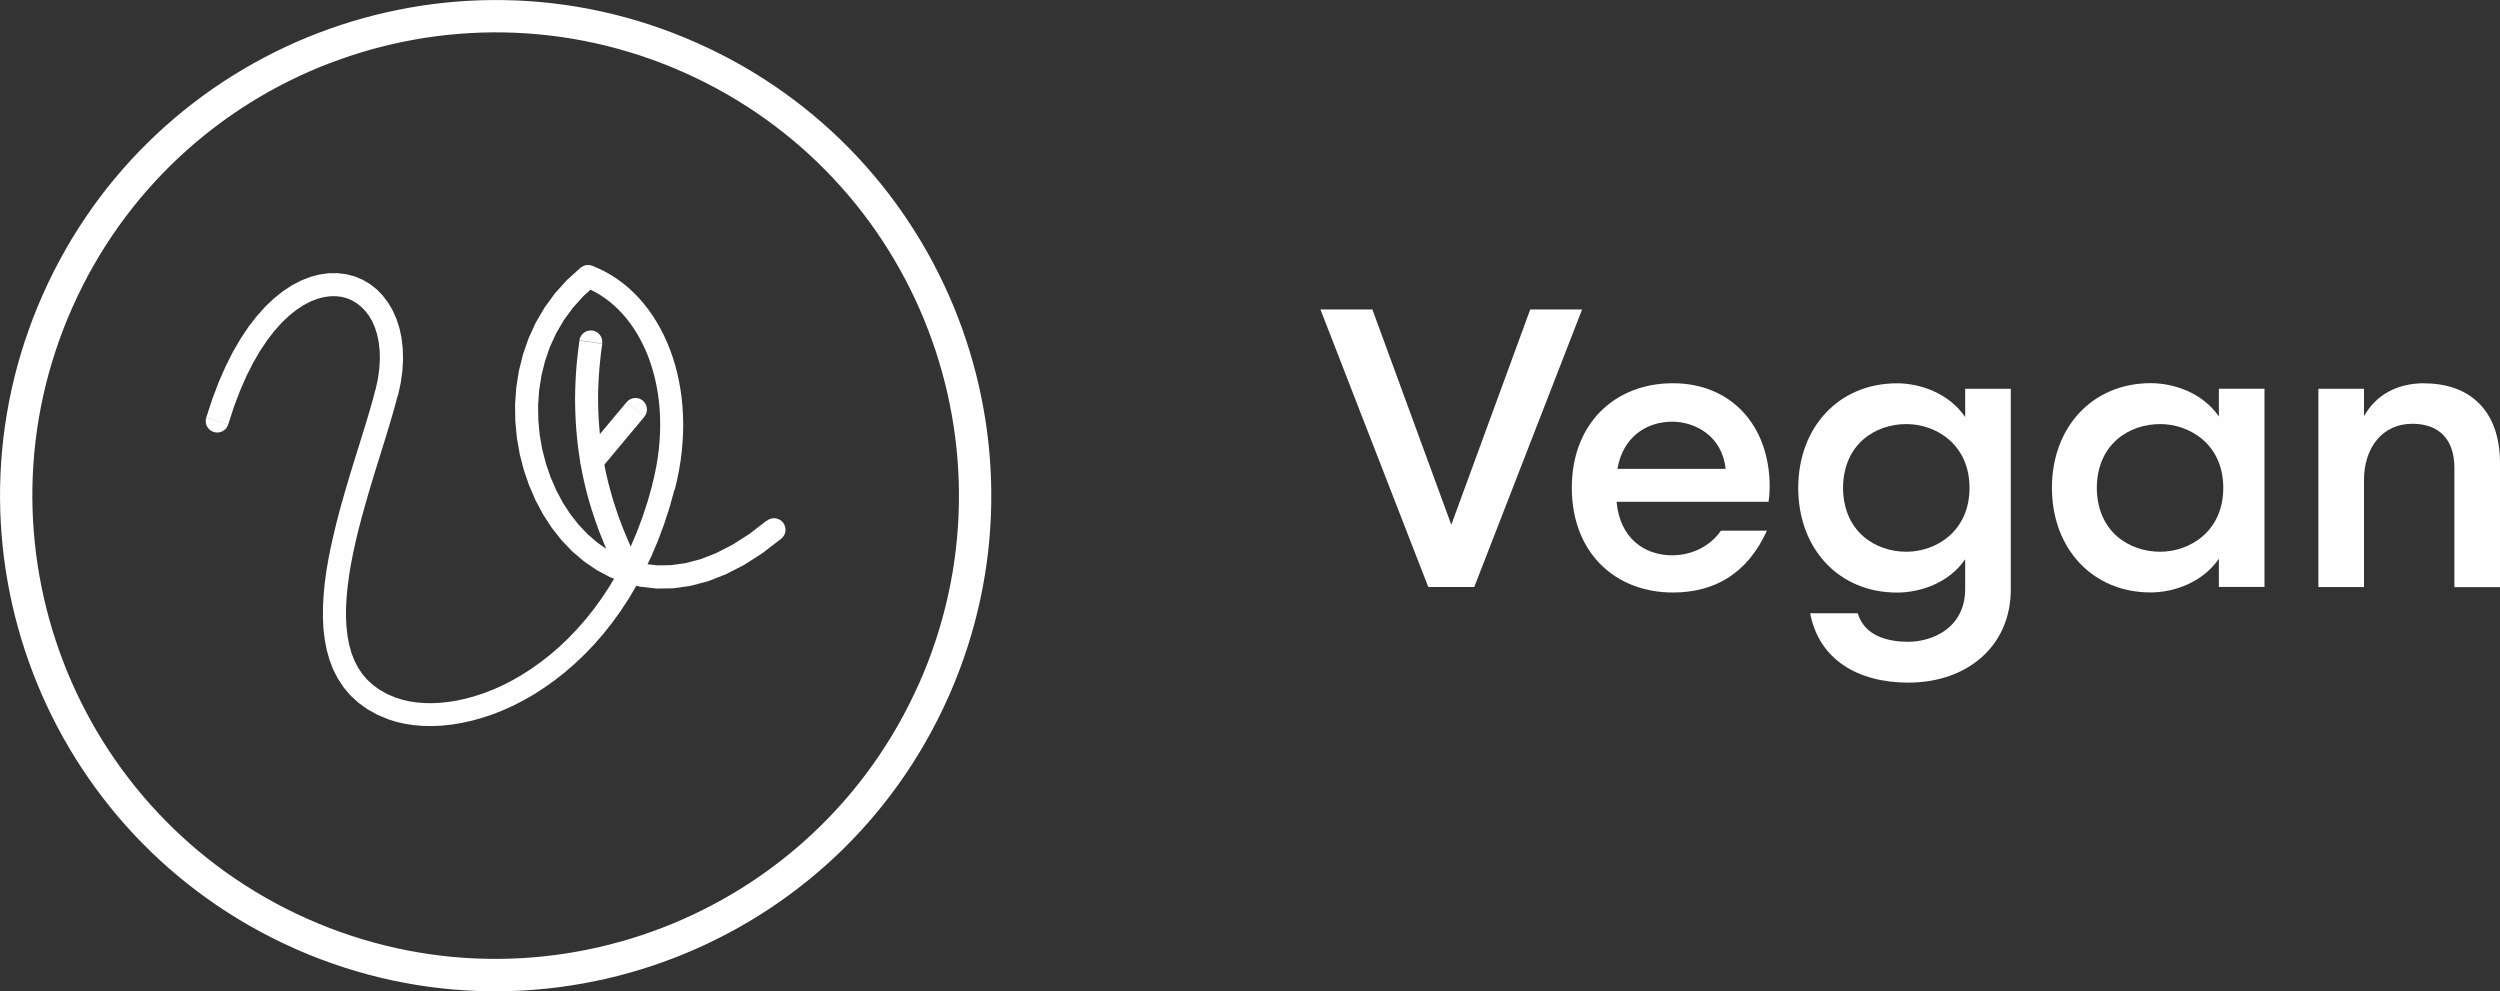 <?xml version="1.0" encoding="UTF-8"?>
<!DOCTYPE svg PUBLIC "-//W3C//DTD SVG 1.1//EN" "http://www.w3.org/Graphics/SVG/1.1/DTD/svg11.dtd">
<!-- Creator: CorelDRAW -->
<svg xmlns="http://www.w3.org/2000/svg" xml:space="preserve" width="53.385mm" height="21.167mm" version="1.1" style="shape-rendering:geometricPrecision; text-rendering:geometricPrecision; image-rendering:optimizeQuality; fill-rule:evenodd; clip-rule:evenodd"
viewBox="0 0 335.44 133"
 xmlns:xlink="http://www.w3.org/1999/xlink"
 xmlns:xodm="http://www.corel.com/coreldraw/odm/2003">
 <rect x="0" y="0" width="335.44" height="133" fill="#333333" stroke="none"/>
 <defs>
  <style type="text/css">
   <![CDATA[
    .fil1 {fill:white}
    .fil2 {fill:#FEFEFE;fill-rule:nonzero}
    .fil0 {fill:#FEFEFE;fill-rule:nonzero}
   ]]>
  </style>
 </defs>
 <g id="Layer_x0020_1">
  <polygon class="fil0" points="194.73,70.41 184.14,41.52 177.17,41.52 191.64,78.76 197.81,78.76 212.28,41.52 205.32,41.52 "/>
  <path id="_1" class="fil0" d="M224.41 74.51c-3.88,0 -7.08,-2.39 -7.5,-7.18l20.38 0c0.11,-0.69 0.16,-1.38 0.16,-2.02 0,-8.25 -5.21,-13.89 -12.98,-13.89 -7.77,0 -13.57,5.37 -13.57,14.04 0,8.67 5.8,14.04 13.57,14.04 5.59,0 10,-2.55 12.61,-8.3l-6.17 0c-1.38,2.02 -3.83,3.3 -6.49,3.3zm-0.05 -17.93c3.03,0 6.7,1.86 7.18,6.33l-14.52 0c0.74,-4.36 3.99,-6.33 7.34,-6.33z"/>
  <path id="_2" class="fil0" d="M255.8 74.03c-4.15,0 -8.46,-2.66 -8.51,-8.57 0.05,-5.91 4.36,-8.56 8.51,-8.56 3.94,0 8.46,2.71 8.46,8.56 0,5.85 -4.52,8.57 -8.46,8.57zm0.27 17.56c7.87,0 13.73,-4.89 13.73,-12.5l0 -26.92 -6.12 0 0 3.78c-2.23,-3.25 -6.12,-4.52 -9.15,-4.52 -7.82,0 -13.25,5.91 -13.25,14.04 0,8.14 5.43,14.04 13.25,14.04 3.03,0 6.92,-1.22 9.15,-4.47l0 3.94c0,5.53 -4.74,7.13 -7.61,7.13 -2.23,0 -5.8,-0.48 -6.81,-3.83l-6.38 0c1.17,6.17 6.33,9.31 13.19,9.31z"/>
  <path id="_3" class="fil0" d="M289.85 56.9c3.94,0 8.46,2.71 8.46,8.56 0,5.85 -4.52,8.57 -8.46,8.57 -4.15,0 -8.46,-2.66 -8.51,-8.57 0.05,-5.91 4.36,-8.56 8.51,-8.56l0 0zm13.99 -4.74l-6.12 0 0 3.72c-2.23,-3.24 -6.12,-4.47 -9.15,-4.47 -7.82,0 -13.25,5.91 -13.25,14.04 0,8.14 5.43,14.04 13.25,14.04 3.03,0 6.92,-1.28 9.15,-4.52l0 3.78 6.12 0 0 -26.6z"/>
  <path id="_4" class="fil0" d="M325.33 51.42c-3.78,0 -6.54,1.6 -8.14,4.42l0 -3.67 -6.12 0 0 26.6 6.12 0 0 -14.36c0,-4.31 2.45,-7.55 6.49,-7.55 3.56,0 5.64,2.07 5.64,5.91l0 16.01 6.12 0 0 -16.65c0,-7.23 -4.26,-10.69 -10.11,-10.69z"/>
  <path class="fil1" d="M93.5 5.75c-16.77,-7.46 -34.98,-7.4 -50.86,-1.3 -15.88,6.11 -29.44,18.28 -36.89,35.06 -7.45,16.77 -7.41,34.98 -1.3,50.86 6.11,15.88 18.28,29.43 35.06,36.89l0.45 0.2c16.65,7.26 34.68,7.15 50.41,1.1 15.88,-6.11 29.43,-18.28 36.89,-35.06l0.2 -0.45c7.26,-16.65 7.15,-34.68 1.1,-50.41 -6.11,-15.88 -18.28,-29.44 -35.06,-36.89zm-49.31 2.75c14.85,-5.71 31.87,-5.76 47.56,1.21 15.68,6.97 27.05,19.63 32.76,34.48 5.71,14.85 5.76,31.87 -1.21,47.56l-0.02 0.03c-6.97,15.66 -19.63,27.02 -34.46,32.72 -14.85,5.71 -31.87,5.76 -47.56,-1.21l-0.04 -0.02c-15.66,-6.97 -27.02,-19.63 -32.72,-34.46 -5.71,-14.85 -5.76,-31.87 1.21,-47.56 6.97,-15.68 19.63,-27.05 34.48,-32.76z"/>
  <g>
   <path class="fil2" d="M30.62 56.94c-0.25,0.82 -1.11,1.28 -1.92,1.03 -0.82,-0.25 -1.28,-1.11 -1.03,-1.92l2.96 0.89zm22.76 -3.88l-2.99 -0.77 0 0 0.31 -1.44 0.19 -1.37 0.08 -1.29 -0.03 -1.2 -0.13 -1.12 -0.22 -1.03 -0.3 -0.93 -0.37 -0.84 -0.44 -0.74 -0.5 -0.65 -0.55 -0.55 -0.59 -0.46 -0.63 -0.37 -0.67 -0.28 -0.71 -0.19 -0.75 -0.09 -0.8 0.01 -0.84 0.12 -0.87 0.23 -0.91 0.36 -0.94 0.49 -0.96 0.63 -0.97 0.78 -0.98 0.93 -0.98 1.09 -0.97 1.26 -0.96 1.43 -0.93 1.6 -0.9 1.78 -0.86 1.97 -0.82 2.16 -0.76 2.35 -2.96 -0.89 0.81 -2.48 0.87 -2.3 0.93 -2.12 0.98 -1.94 1.03 -1.77 1.07 -1.6 1.11 -1.43 1.14 -1.27 1.17 -1.11 1.19 -0.95 1.21 -0.79 1.22 -0.64 1.23 -0.48 1.23 -0.33 1.22 -0.17 1.2 -0.01 1.17 0.14 1.12 0.29 1.06 0.44 0.99 0.58 0.91 0.71 0.82 0.84 0.72 0.95 0.62 1.05 0.51 1.15 0.4 1.24 0.28 1.32 0.16 1.4 0.04 1.47 -0.09 1.54 -0.22 1.6 -0.36 1.66 0 0zm0 -0c-0.21,0.83 -1.05,1.32 -1.88,1.11 -0.83,-0.21 -1.32,-1.05 -1.11,-1.88l2.99 0.77zm-0.22 40.56l-1.05 2.9 0 0 -1.48 -0.62 -1.34 -0.75 -1.2 -0.86 -1.06 -0.97 -0.91 -1.07 -0.77 -1.16 -0.63 -1.23 -0.5 -1.3 -0.38 -1.35 -0.27 -1.4 -0.17 -1.44 -0.07 -1.48 0.01 -1.51 0.08 -1.54 0.15 -1.56 0.21 -1.58 0.27 -1.6 0.32 -1.61 0.36 -1.62 0.39 -1.62 0.42 -1.62 0.45 -1.62 0.46 -1.6 0.47 -1.59 0.48 -1.57 0.48 -1.54 0.47 -1.51 0.46 -1.48 0.44 -1.44 0.41 -1.39 0.38 -1.34 0.34 -1.28 2.99 0.77 -0.35 1.33 -0.39 1.37 -0.42 1.42 -0.44 1.45 -0.46 1.49 -0.47 1.51 -0.48 1.54 -0.47 1.55 -0.47 1.57 -0.45 1.58 -0.44 1.58 -0.41 1.57 -0.38 1.57 -0.34 1.55 -0.3 1.53 -0.25 1.51 -0.2 1.48 -0.14 1.44 -0.08 1.39 -0.01 1.35 0.07 1.29 0.14 1.23 0.22 1.16 0.3 1.09 0.39 1.01 0.48 0.94 0.57 0.86 0.67 0.79 0.78 0.72 0.9 0.65 1.04 0.58 1.19 0.5 0 0zm0 0c0.8,0.29 1.22,1.17 0.93,1.98 -0.29,0.8 -1.17,1.22 -1.98,0.93l1.05 -2.9zm34.34 -28.65l2.99 0.77 0 -0 -0.66 2.37 -0.74 2.27 -0.81 2.17 -0.88 2.08 -0.95 1.98 -1.01 1.89 -1.06 1.79 -1.11 1.7 -1.16 1.6 -1.2 1.51 -1.24 1.42 -1.28 1.33 -1.31 1.24 -1.33 1.15 -1.35 1.06 -1.37 0.97 -1.38 0.89 -1.39 0.8 -1.4 0.72 -1.4 0.63 -1.39 0.55 -1.39 0.46 -1.37 0.38 -1.36 0.3 -1.34 0.22 -1.32 0.14 -1.29 0.06 -1.26 -0.02 -1.22 -0.1 -1.18 -0.18 -1.14 -0.26 -1.09 -0.34 1.05 -2.9 0.85 0.27 0.91 0.21 0.96 0.15 1.01 0.08 1.06 0.02 1.1 -0.05 1.14 -0.12 1.17 -0.19 1.2 -0.27 1.22 -0.34 1.24 -0.41 1.25 -0.49 1.26 -0.57 1.26 -0.65 1.26 -0.73 1.26 -0.81 1.25 -0.89 1.24 -0.97 1.22 -1.05 1.2 -1.14 1.18 -1.23 1.15 -1.31 1.12 -1.4 1.08 -1.49 1.04 -1.58 0.99 -1.67 0.94 -1.76 0.89 -1.86 0.83 -1.95 0.77 -2.05 0.7 -2.14 0.63 -2.24 0 -0zm0 0c0.21,-0.83 1.05,-1.32 1.88,-1.11 0.83,0.21 1.32,1.05 1.11,1.88l-2.99 -0.77zm-7.62 -26.67l-1.94 -2.4 1.52 -0.24 0.88 0.37 0.85 0.42 0.83 0.47 0.8 0.52 0.77 0.57 0.74 0.61 0.71 0.66 0.68 0.7 0.64 0.74 0.61 0.78 0.58 0.82 0.54 0.85 0.51 0.89 0.47 0.92 0.43 0.95 0.4 0.98 0.36 1.01 0.32 1.04 0.28 1.07 0.24 1.09 0.2 1.12 0.16 1.14 0.11 1.16 0.07 1.18 0.03 1.2 -0.02 1.22 -0.07 1.23 -0.11 1.25 -0.16 1.26 -0.21 1.27 -0.26 1.28 -0.31 1.29 -2.99 -0.77 0.28 -1.19 0.24 -1.18 0.19 -1.16 0.15 -1.15 0.1 -1.13 0.06 -1.12 0.02 -1.1 -0.02 -1.08 -0.06 -1.06 -0.1 -1.04 -0.14 -1.02 -0.18 -1 -0.21 -0.97 -0.25 -0.95 -0.28 -0.92 -0.31 -0.89 -0.35 -0.86 -0.38 -0.83 -0.41 -0.8 -0.43 -0.76 -0.46 -0.73 -0.49 -0.69 -0.51 -0.66 -0.54 -0.62 -0.56 -0.58 -0.58 -0.54 -0.6 -0.5 -0.62 -0.46 -0.64 -0.42 -0.66 -0.38 -0.68 -0.33 -0.7 -0.29 1.52 -0.24zm-1.52 0.24c-0.8,-0.3 -1.2,-1.2 -0.89,-1.99 0.3,-0.8 1.2,-1.2 1.99,-0.89l-1.1 2.89zm24.51 31.35l1.98 2.37 -2.52 1.94 -2.49 1.6 -2.46 1.26 -2.41 0.94 -2.37 0.62 -2.31 0.32 -2.24 0.03 -2.15 -0.25 -2.06 -0.51 -1.95 -0.75 -1.83 -0.97 -1.71 -1.17 -1.58 -1.35 -1.44 -1.51 -1.31 -1.66 -1.16 -1.79 -1.01 -1.9 -0.86 -1.99 -0.71 -2.07 -0.55 -2.14 -0.38 -2.19 -0.21 -2.22 -0.03 -2.24 0.16 -2.25 0.35 -2.24 0.55 -2.21 0.75 -2.16 0.96 -2.1 1.18 -2.02 1.4 -1.92 1.63 -1.81 1.86 -1.67 1.94 2.4 -1.62 1.46 -1.41 1.57 -1.22 1.67 -1.02 1.75 -0.84 1.83 -0.65 1.89 -0.48 1.94 -0.31 1.97 -0.14 1.99 0.03 1.99 0.18 1.98 0.34 1.95 0.49 1.9 0.63 1.84 0.76 1.76 0.89 1.67 1.01 1.56 1.13 1.43 1.23 1.29 1.33 1.14 1.43 0.98 1.51 0.8 1.6 0.61 1.68 0.41 1.76 0.2 1.85 -0.03 1.93 -0.27 2.02 -0.53 2.1 -0.82 2.18 -1.12 2.26 -1.44 2.32 -1.79zm0 0c0.65,-0.55 1.63,-0.46 2.17,0.2 0.55,0.65 0.46,1.63 -0.2,2.17l-1.98 -2.37z"/>
  </g>
  <g>
   <path class="fil2" d="M77.74 45.66c0.12,-0.84 0.91,-1.43 1.75,-1.31 0.84,0.12 1.43,0.91 1.31,1.75l-3.06 -0.44zm8.22 30.47l-2.74 1.43 -0.45 -0.88 -0.44 -0.89 -0.42 -0.9 -0.41 -0.9 -0.39 -0.91 -0.37 -0.91 -0.36 -0.92 -0.34 -0.93 -0.32 -0.93 -0.31 -0.94 -0.29 -0.95 -0.27 -0.96 -0.25 -0.96 -0.23 -0.97 -0.21 -0.98 -0.19 -0.99 -0.17 -0.99 -0.15 -1 -0.13 -1.01 -0.11 -1.02 -0.09 -1.03 -0.07 -1.04 -0.05 -1.05 -0.03 -1.05 -0.01 -1.06 0.02 -1.07 0.04 -1.08 0.06 -1.09 0.08 -1.1 0.11 -1.11 0.13 -1.12 0.15 -1.13 3.06 0.44 -0.15 1.07 -0.12 1.06 -0.1 1.05 -0.08 1.04 -0.06 1.03 -0.04 1.02 -0.01 1.01 0.01 1 0.03 0.99 0.05 0.98 0.07 0.97 0.09 0.96 0.11 0.96 0.13 0.95 0.14 0.94 0.16 0.93 0.18 0.92 0.2 0.92 0.22 0.91 0.24 0.9 0.25 0.9 0.27 0.89 0.29 0.88 0.3 0.88 0.32 0.87 0.34 0.87 0.35 0.86 0.37 0.86 0.38 0.85 0.4 0.85 0.42 0.84 0.43 0.84zm0 0c0.39,0.76 0.1,1.69 -0.66,2.08 -0.76,0.39 -1.69,0.1 -2.08,-0.66l2.74 -1.43z"/>
  </g>
  <g>
   <path class="fil2" d="M84.08 53.95c0.55,-0.65 1.52,-0.74 2.17,-0.2 0.65,0.55 0.74,1.52 0.2,2.17l-2.37 -1.98zm-5.85 7l5.85 -7 2.37 1.98 -5.85 7 -2.37 -1.98zm2.37 1.98c-0.55,0.65 -1.52,0.74 -2.17,0.2 -0.65,-0.55 -0.74,-1.52 -0.2,-2.17l2.37 1.98z"/>
  </g>
 </g>
</svg>
